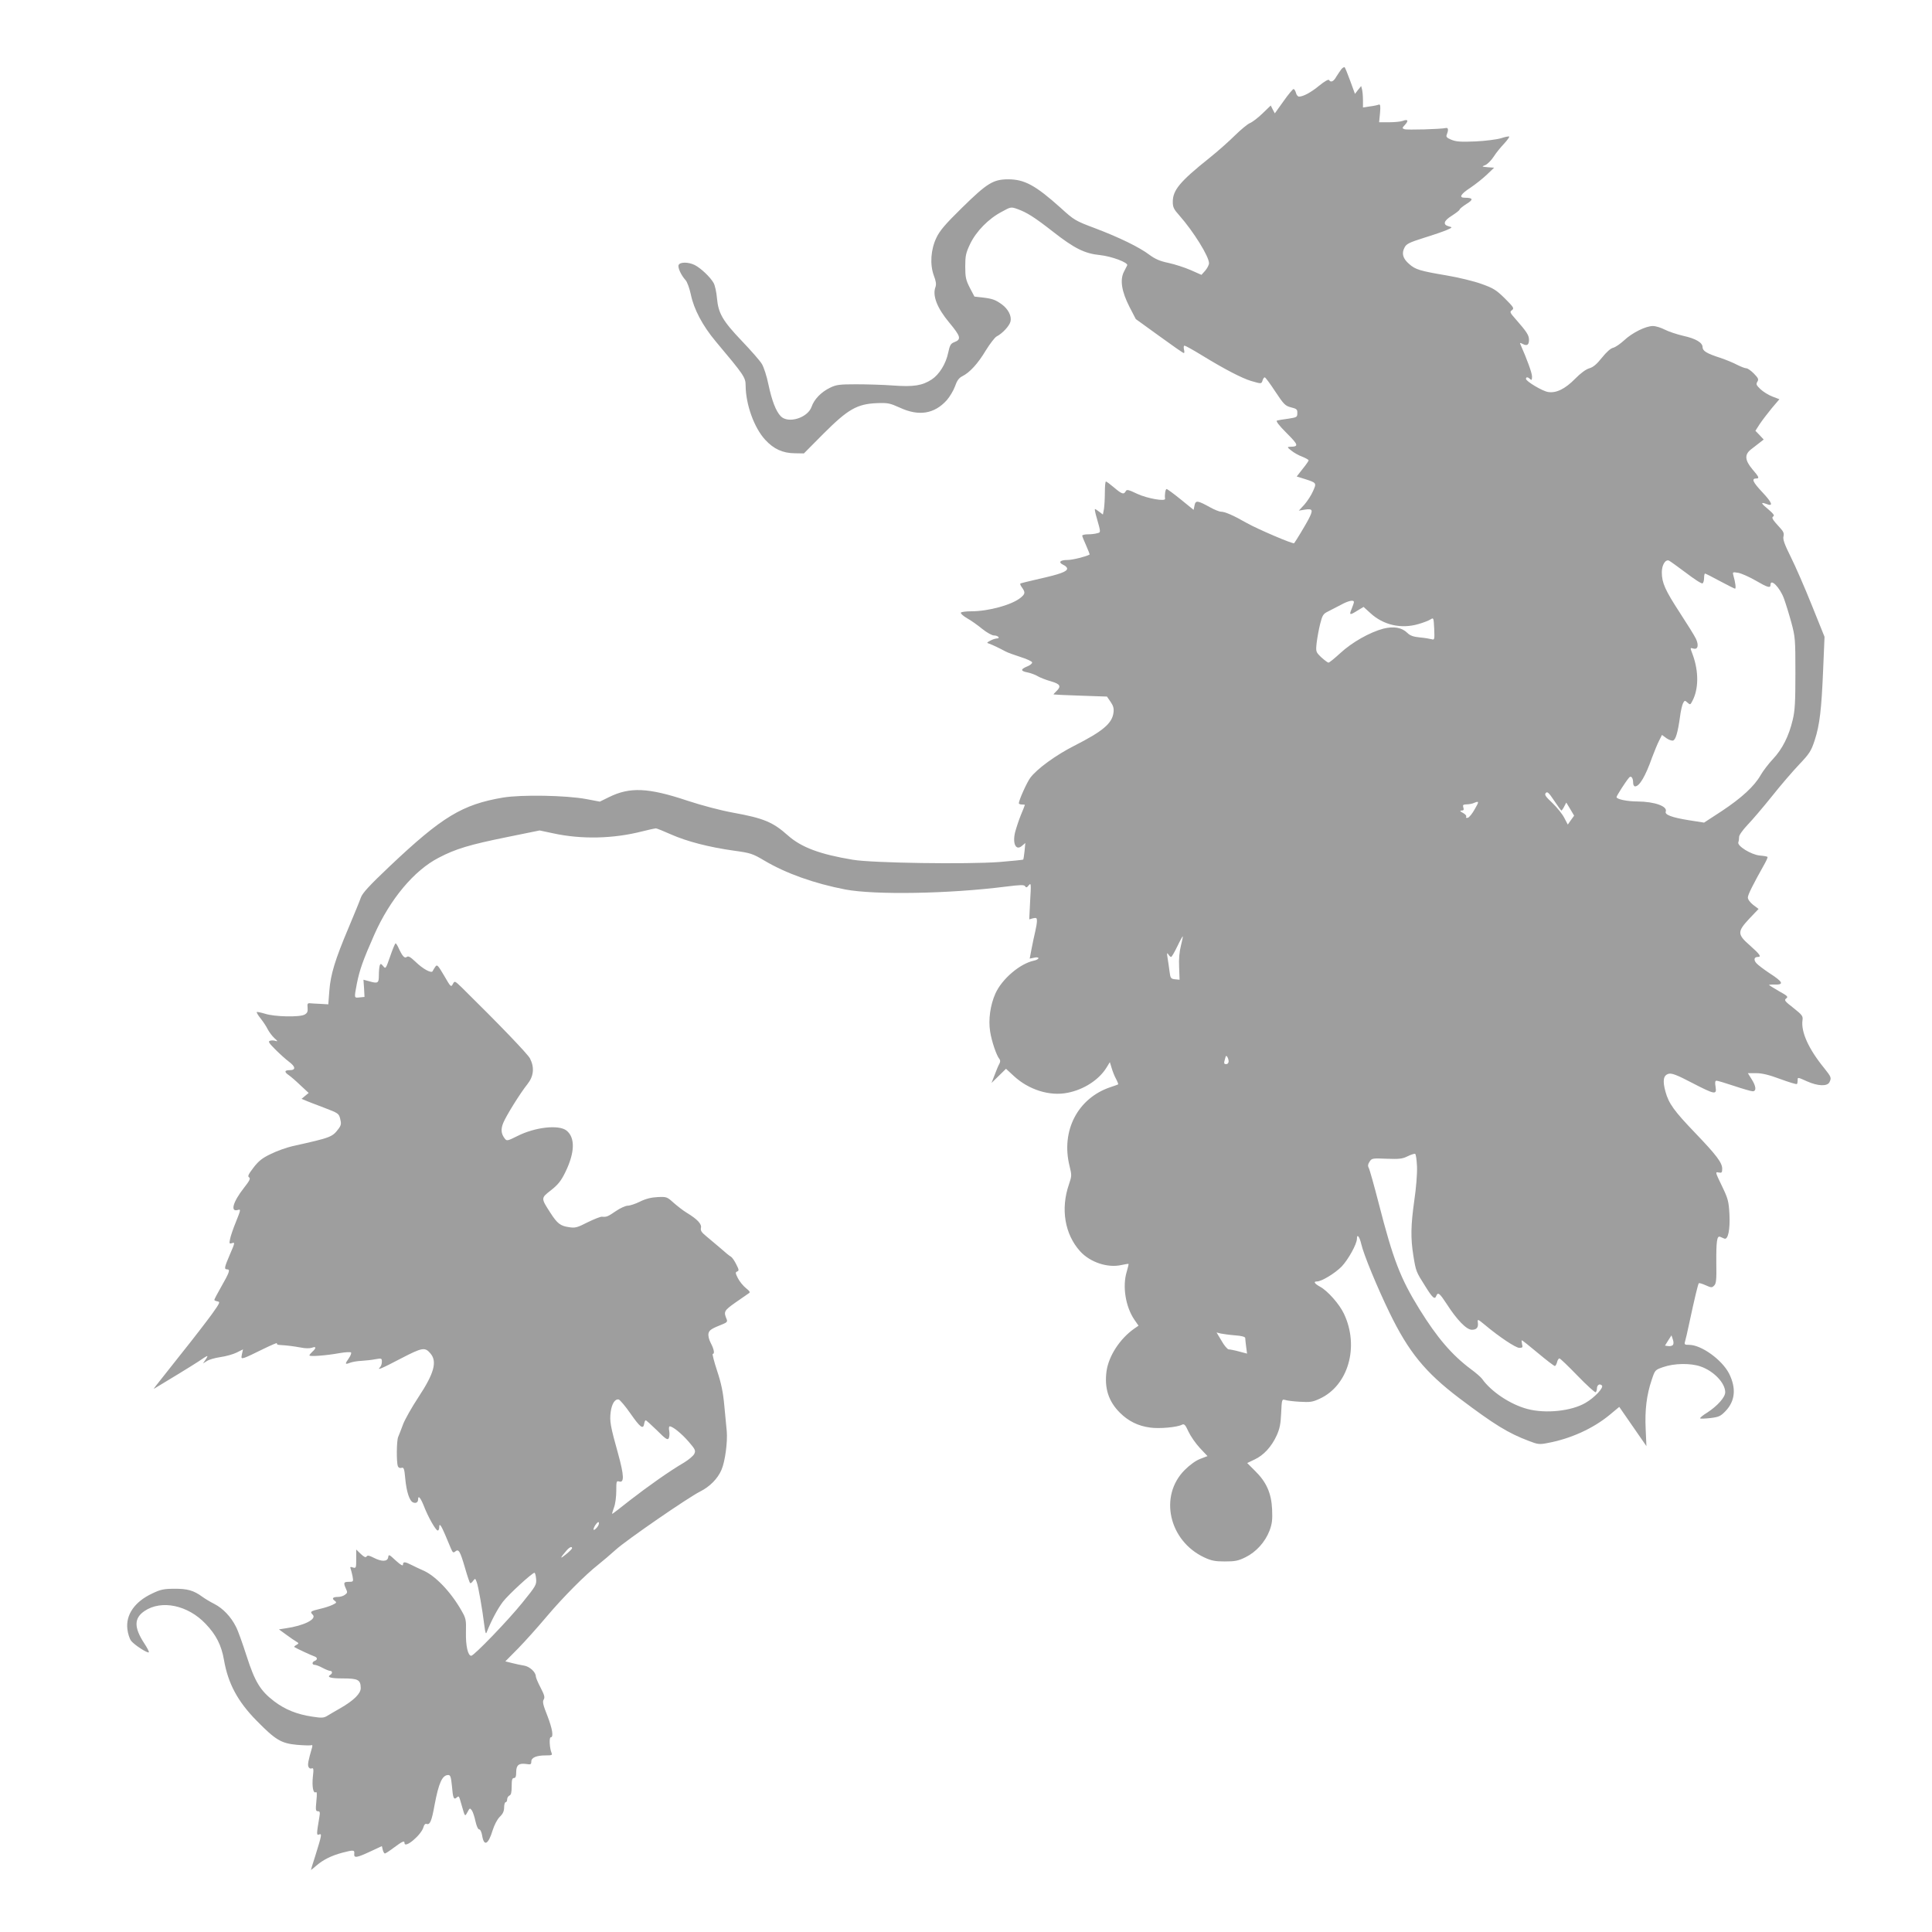 <?xml version="1.0" standalone="no"?>
<!DOCTYPE svg PUBLIC "-//W3C//DTD SVG 20010904//EN"
 "http://www.w3.org/TR/2001/REC-SVG-20010904/DTD/svg10.dtd">
<svg version="1.0" xmlns="http://www.w3.org/2000/svg"
 width="1280pt" height="1280pt" viewBox="0 0 1280 1280"
 preserveAspectRatio="xMidYMid meet">
<g transform="translate(0,1280) scale(0.1,-0.1)"
fill="#9e9e9e" stroke="none">
<path d="M8888 12343 c-8 -10 -23 -33 -34 -50 -18 -33 -37 -42 -49 -23 -4 6
-31 -10 -63 -36 -56 -46 -107 -74 -136 -74 -7 0 -17 11 -20 25 -4 14 -11 25
-16 25 -5 0 -35 -36 -66 -80 l-58 -81 -14 26 -13 26 -55 -53 c-30 -29 -68 -58
-84 -64 -16 -7 -59 -43 -96 -79 -37 -37 -114 -106 -173 -153 -194 -155 -241
-212 -241 -289 0 -36 7 -50 44 -91 94 -107 196 -271 196 -316 0 -11 -12 -34
-25 -49 l-25 -28 -70 31 c-39 17 -106 39 -148 48 -58 12 -89 26 -127 54 -66
50 -199 115 -363 177 -128 48 -136 53 -225 134 -165 148 -239 189 -347 189
-100 0 -141 -26 -307 -189 -110 -108 -147 -151 -169 -198 -38 -79 -44 -177
-17 -251 14 -36 17 -57 11 -75 -22 -56 10 -139 90 -235 79 -95 83 -113 32
-132 -21 -8 -28 -21 -38 -69 -15 -73 -59 -144 -109 -177 -63 -41 -120 -50
-257 -40 -66 5 -177 8 -246 8 -108 0 -131 -3 -171 -23 -58 -28 -105 -76 -122
-126 -26 -74 -156 -114 -205 -62 -32 34 -58 102 -81 210 -11 55 -31 115 -43
135 -12 21 -72 89 -133 153 -127 133 -156 183 -165 284 -3 38 -13 84 -22 100
-21 38 -84 98 -125 119 -42 21 -99 21 -107 0 -7 -17 17 -68 46 -100 11 -12 26
-54 35 -95 20 -98 78 -207 164 -310 188 -224 199 -239 199 -294 1 -125 56
-279 130 -359 56 -61 116 -88 194 -89 l62 -1 129 130 c162 162 222 197 352
203 76 3 88 0 155 -30 125 -58 228 -42 311 50 19 22 44 63 54 91 13 38 26 56
48 67 50 25 104 84 156 171 28 45 60 87 72 93 39 20 86 71 92 100 8 35 -15 81
-57 112 -43 31 -62 38 -128 46 l-54 6 -31 59 c-26 51 -30 70 -30 140 0 71 4
90 32 149 40 84 122 168 210 214 60 33 61 33 104 18 63 -23 111 -53 234 -149
143 -112 211 -146 313 -156 76 -8 189 -50 180 -68 -2 -4 -12 -23 -22 -43 -27
-54 -15 -130 37 -232 l42 -81 155 -112 c85 -62 158 -113 163 -113 4 -1 5 10 1
24 -3 14 -2 25 4 25 5 0 56 -28 113 -63 155 -95 268 -153 328 -171 69 -20 68
-20 76 4 3 11 10 20 14 20 5 0 36 -42 70 -94 57 -86 66 -95 105 -105 37 -9 42
-14 41 -38 0 -27 -3 -28 -60 -37 -33 -4 -66 -10 -74 -12 -10 -3 11 -31 63 -83
80 -80 82 -90 23 -91 -20 -1 -20 -3 8 -25 17 -14 49 -32 73 -41 23 -9 42 -20
42 -24 0 -4 -18 -30 -40 -57 l-39 -50 52 -16 c80 -26 81 -26 56 -81 -11 -26
-37 -66 -57 -89 l-37 -40 43 7 c50 7 53 -3 21 -65 -17 -33 -84 -144 -95 -158
-7 -7 -239 92 -314 134 -89 51 -145 75 -171 75 -11 0 -43 13 -72 29 -83 46
-96 48 -103 12 l-6 -29 -85 69 c-47 38 -89 69 -94 69 -8 0 -14 -40 -10 -64 4
-20 -117 1 -184 32 -59 28 -70 31 -77 17 -13 -23 -25 -19 -77 25 -26 22 -50
40 -54 40 -4 0 -7 -33 -7 -72 0 -40 -3 -90 -6 -110 l-7 -37 -25 19 c-14 11
-27 19 -28 17 -2 -2 3 -28 12 -58 28 -99 28 -96 2 -102 -12 -4 -40 -7 -60 -7
-21 0 -38 -4 -38 -9 0 -5 12 -34 26 -65 14 -32 24 -58 23 -60 -22 -13 -113
-36 -146 -36 -50 0 -64 -15 -29 -32 14 -6 26 -17 26 -25 0 -20 -47 -37 -185
-68 -66 -15 -122 -29 -125 -31 -2 -3 1 -13 8 -22 26 -37 26 -45 -6 -72 -57
-47 -212 -90 -327 -90 -35 0 -66 -4 -69 -9 -3 -5 15 -22 41 -37 27 -15 72 -47
101 -71 30 -24 64 -43 77 -43 28 0 45 -20 18 -20 -10 -1 -29 -7 -43 -15 -24
-13 -24 -14 -5 -20 22 -8 66 -29 105 -50 14 -8 58 -24 99 -37 41 -13 77 -29
79 -36 2 -7 -12 -19 -32 -27 -46 -19 -46 -31 2 -40 20 -4 51 -15 67 -25 17
-10 56 -25 88 -34 62 -18 70 -33 35 -66 -12 -11 -20 -21 -17 -21 2 -1 83 -5
179 -8 l174 -6 24 -35 c18 -26 23 -44 19 -72 -9 -71 -71 -123 -260 -219 -122
-62 -246 -152 -291 -212 -22 -29 -76 -149 -76 -169 0 -4 9 -8 20 -8 11 0 20
-1 20 -3 0 -2 -12 -32 -27 -68 -14 -35 -31 -87 -38 -114 -18 -77 7 -124 47
-88 l21 18 -5 -53 c-3 -29 -7 -54 -9 -57 -3 -2 -73 -9 -157 -16 -214 -16 -844
-7 -972 15 -218 36 -341 82 -430 161 -100 89 -160 114 -364 151 -82 15 -207
48 -301 79 -260 87 -382 92 -520 24 l-61 -30 -90 17 c-135 25 -428 30 -551 10
-271 -46 -404 -127 -751 -455 -135 -128 -180 -177 -191 -207 -7 -21 -44 -111
-81 -199 -90 -213 -120 -311 -128 -419 l-7 -90 -50 3 c-27 1 -59 3 -70 4 -17
2 -20 -3 -17 -30 2 -25 -2 -35 -20 -45 -32 -18 -199 -15 -263 6 -27 8 -51 13
-54 11 -2 -3 9 -22 26 -43 16 -20 38 -53 47 -72 10 -19 30 -45 44 -58 24 -21
24 -23 6 -18 -12 4 -28 4 -37 0 -12 -4 -3 -17 37 -57 29 -29 69 -65 89 -80 46
-34 48 -57 7 -57 -36 0 -38 -12 -7 -33 12 -8 47 -38 77 -67 l55 -51 -23 -19
-24 -20 24 -10 c12 -6 68 -27 123 -48 97 -37 100 -39 109 -75 8 -31 6 -42 -10
-64 -43 -57 -48 -59 -308 -117 -38 -9 -101 -31 -141 -51 -57 -27 -81 -46 -115
-90 -34 -45 -41 -58 -30 -65 11 -7 4 -22 -33 -69 -75 -95 -93 -164 -40 -147
19 6 18 0 -13 -77 -19 -46 -37 -99 -40 -117 -6 -29 -5 -32 14 -26 19 7 19 2
-14 -73 -38 -89 -41 -101 -18 -101 21 0 13 -22 -42 -118 -24 -42 -44 -80 -44
-84 0 -4 10 -8 21 -10 19 -3 16 -10 -36 -83 -32 -44 -127 -168 -213 -275 -189
-238 -179 -225 -167 -218 66 39 259 157 290 178 65 44 68 45 49 15 l-19 -28
26 16 c13 9 54 21 90 26 36 5 85 19 107 30 l42 21 -7 -31 c-6 -29 -5 -31 18
-24 13 4 68 30 122 57 55 27 96 44 92 39 -4 -7 5 -12 22 -12 49 -3 87 -8 137
-17 29 -6 59 -6 73 -1 28 11 30 -2 3 -26 -11 -10 -20 -21 -20 -25 0 -9 111 -1
198 15 41 7 75 9 78 4 3 -5 -4 -22 -15 -38 -27 -38 -26 -43 7 -30 15 6 50 12
77 13 28 2 69 6 93 11 40 7 42 6 42 -17 0 -13 -5 -29 -12 -36 -24 -24 7 -11
139 58 141 73 158 76 194 34 47 -54 26 -132 -79 -291 -43 -65 -88 -145 -101
-178 -12 -33 -27 -71 -33 -85 -11 -27 -12 -167 -2 -194 4 -10 13 -14 24 -11
15 5 19 -4 25 -72 8 -86 28 -148 52 -157 19 -8 33 1 33 20 0 30 16 12 38 -43
28 -73 79 -163 92 -163 6 0 10 10 10 22 0 30 12 14 40 -52 13 -30 29 -70 37
-88 12 -28 16 -32 29 -21 23 19 32 3 64 -106 15 -53 31 -99 34 -103 4 -3 13 3
20 14 14 18 15 18 24 -7 11 -27 38 -183 51 -289 6 -47 10 -59 15 -45 31 78 73
157 108 203 38 49 194 192 209 192 4 0 9 -18 11 -41 3 -38 -1 -46 -91 -157
-95 -118 -321 -352 -339 -352 -22 0 -37 67 -35 155 2 84 0 93 -30 145 -71 125
-175 233 -257 267 -19 8 -52 24 -72 34 -45 23 -58 24 -58 3 0 -11 -15 -3 -48
27 -44 41 -47 43 -50 22 -4 -30 -43 -31 -97 -3 -29 15 -41 17 -46 8 -6 -9 -17
-4 -39 17 l-30 29 0 -63 c0 -59 -1 -62 -22 -56 -16 6 -20 4 -15 -8 3 -9 9 -32
13 -51 6 -35 5 -36 -25 -36 -34 0 -37 -6 -19 -46 11 -23 10 -28 -7 -40 -10 -8
-31 -14 -45 -14 -35 0 -44 -10 -23 -25 15 -11 14 -14 -13 -27 -16 -8 -55 -21
-87 -28 -59 -14 -65 -18 -45 -38 29 -29 -59 -73 -179 -90 l-45 -7 48 -35 c26
-19 56 -40 67 -46 18 -11 18 -12 1 -22 -11 -6 -17 -12 -14 -14 9 -7 114 -56
133 -62 21 -7 22 -22 2 -30 -19 -7 -19 -26 0 -26 8 0 32 -9 52 -20 21 -11 43
-20 50 -20 15 0 17 -16 3 -25 -28 -17 -1 -25 81 -25 102 0 118 -9 119 -64 0
-36 -45 -81 -133 -132 -34 -19 -74 -43 -89 -52 -23 -14 -37 -15 -100 -5 -100
15 -178 46 -251 101 -92 70 -128 129 -183 300 -26 81 -57 169 -71 195 -33 66
-86 121 -142 150 -26 13 -63 35 -82 49 -56 41 -98 53 -185 52 -68 0 -91 -5
-145 -31 -116 -54 -177 -141 -165 -237 3 -28 14 -62 24 -76 20 -27 110 -85
118 -77 3 3 -10 29 -30 59 -69 106 -69 167 2 215 112 75 286 39 404 -85 70
-73 105 -142 122 -240 27 -156 91 -275 216 -402 126 -128 162 -150 268 -160
48 -4 91 -5 96 -2 5 3 7 -3 4 -14 -26 -89 -30 -113 -25 -128 4 -11 13 -16 22
-12 12 4 14 -4 8 -53 -7 -67 2 -115 19 -105 8 5 9 -11 4 -59 -6 -59 -4 -67 10
-67 14 0 15 -7 10 -38 -19 -113 -20 -123 -2 -116 20 8 18 -3 -25 -141 -16 -49
-29 -92 -29 -94 0 -1 16 11 35 28 46 40 101 67 172 86 76 20 83 19 80 -7 -3
-30 16 -27 110 17 l73 34 6 -25 c3 -13 10 -24 14 -24 4 0 32 18 61 40 55 41
69 47 69 30 0 -41 113 54 126 106 4 15 12 23 20 20 22 -8 34 18 53 125 28 148
51 199 91 199 14 0 18 -13 24 -71 7 -83 12 -95 32 -78 15 12 14 15 34 -56 21
-73 20 -72 37 -41 15 28 16 29 29 12 7 -10 18 -43 24 -72 7 -32 17 -54 24 -54
8 0 16 -17 20 -39 12 -77 41 -63 70 33 11 35 30 72 47 89 21 20 29 38 29 63 0
19 5 34 10 34 6 0 10 9 10 19 0 10 7 21 15 25 11 4 15 21 15 61 0 42 3 55 15
55 11 0 15 11 15 40 0 46 18 60 67 53 29 -5 33 -2 33 16 0 27 34 41 97 41 39
0 44 2 37 17 -13 31 -17 103 -5 103 20 0 11 56 -23 144 -28 70 -33 92 -24 106
9 14 5 30 -20 78 -18 34 -32 68 -32 75 0 29 -41 66 -78 72 -20 3 -56 11 -80
17 l-44 11 85 86 c46 47 131 142 189 211 109 129 255 276 343 345 28 22 79 66
115 98 69 63 480 346 558 385 64 32 117 85 142 144 24 55 41 184 35 255 -3 27
-10 102 -16 168 -8 89 -20 149 -48 233 -20 61 -33 112 -29 112 14 0 9 30 -13
72 -13 25 -18 49 -15 64 6 23 19 31 99 63 22 9 27 16 22 29 -22 52 -19 58 57
112 40 28 80 56 88 61 12 7 9 13 -18 35 -18 14 -42 44 -53 65 -17 34 -18 40
-5 45 13 5 12 12 -6 47 -11 23 -27 46 -35 51 -9 4 -39 29 -68 55 -29 25 -72
61 -95 80 -32 26 -40 38 -36 56 6 25 -23 57 -94 100 -25 15 -64 46 -88 67 -42
38 -46 40 -105 37 -42 -2 -79 -11 -117 -30 -30 -15 -67 -27 -81 -27 -14 0 -50
-16 -79 -36 -53 -36 -61 -40 -92 -37 -9 1 -52 -16 -95 -37 -70 -36 -83 -39
-125 -32 -55 8 -76 24 -121 94 -64 99 -64 98 3 150 47 37 67 62 95 119 64 131
67 230 8 277 -51 40 -208 23 -326 -37 -66 -33 -70 -33 -83 -16 -24 31 -27 61
-10 103 19 47 112 197 161 258 41 52 47 110 16 170 -16 30 -200 222 -452 470
-47 45 -47 45 -59 22 -12 -22 -14 -19 -57 55 -42 71 -47 77 -59 60 -7 -10 -15
-23 -17 -28 -6 -19 -65 13 -113 60 -36 34 -49 41 -59 33 -15 -12 -30 6 -56 63
-7 15 -15 27 -18 27 -4 0 -20 -39 -36 -86 -29 -83 -30 -85 -46 -65 -15 18 -18
18 -23 5 -3 -9 -6 -38 -6 -65 0 -54 -6 -57 -68 -39 l-34 9 4 -57 3 -57 -32 -3
c-38 -4 -37 -7 -19 90 19 94 40 154 116 326 104 234 263 425 426 509 112 59
206 87 453 137 l216 44 90 -19 c188 -41 399 -36 590 13 44 11 85 20 90 20 6 0
51 -18 100 -40 106 -47 253 -85 418 -108 110 -15 124 -20 200 -65 143 -85 330
-152 537 -192 196 -37 686 -29 1064 19 98 12 121 13 128 2 6 -10 12 -9 24 7
15 18 16 11 9 -103 l-6 -123 25 7 c22 5 26 3 26 -17 0 -13 -5 -44 -11 -69 -6
-25 -17 -76 -24 -113 l-13 -68 29 6 c17 4 29 2 29 -3 0 -6 -15 -14 -32 -17
-91 -20 -209 -120 -253 -217 -34 -76 -48 -173 -35 -253 10 -64 42 -159 62
-182 6 -8 6 -18 -1 -31 -6 -10 -20 -43 -31 -73 l-21 -54 48 47 48 47 51 -47
c99 -92 238 -136 357 -112 108 21 208 86 258 167 l22 36 12 -39 c6 -21 19 -54
29 -72 10 -19 16 -35 14 -36 -2 -2 -25 -10 -52 -19 -216 -73 -328 -289 -270
-522 15 -61 15 -66 -4 -122 -56 -162 -28 -330 74 -443 66 -73 183 -112 274
-91 24 5 46 9 47 7 1 -1 -4 -24 -12 -51 -30 -97 -8 -233 51 -319 l27 -39 -29
-20 c-95 -67 -169 -181 -183 -282 -15 -111 13 -200 89 -275 55 -55 121 -88
200 -98 61 -9 180 2 211 19 15 7 22 0 43 -46 14 -30 48 -79 76 -109 l50 -53
-47 -18 c-30 -11 -70 -40 -104 -74 -172 -172 -105 -469 129 -579 47 -22 71
-27 137 -27 67 0 89 4 137 28 71 35 130 101 159 176 17 46 20 72 17 142 -5
107 -38 181 -114 255 l-51 51 48 23 c61 28 113 85 147 159 20 44 27 76 30 149
4 90 5 93 26 87 11 -4 56 -10 98 -12 67 -4 84 -2 131 20 190 87 264 346 161
563 -30 64 -108 152 -158 179 -38 21 -46 35 -21 35 31 0 118 53 163 98 44 46
102 150 102 185 0 36 17 15 29 -36 15 -67 105 -285 186 -452 127 -262 237
-397 464 -569 232 -175 323 -231 461 -283 59 -23 70 -24 125 -13 151 28 300
96 408 185 l65 54 90 -130 90 -130 -5 113 c-6 126 6 226 40 326 22 66 22 66
77 85 72 25 179 27 246 4 88 -30 164 -110 164 -171 0 -33 -51 -90 -118 -134
-30 -18 -51 -36 -48 -39 2 -3 33 -2 68 2 56 7 67 12 100 46 64 67 72 151 24
248 -47 92 -184 191 -265 191 -30 0 -33 2 -27 23 4 12 16 65 27 117 38 177 59
263 64 268 3 3 23 -3 45 -13 38 -17 42 -17 57 -2 13 13 16 38 14 147 -1 145 4
184 25 176 8 -3 20 -9 28 -12 25 -10 39 60 34 162 -5 86 -9 102 -50 187 -44
91 -45 94 -22 89 21 -4 24 -1 24 25 0 40 -39 91 -179 237 -139 145 -175 194
-197 274 -20 73 -14 109 22 118 20 5 55 -8 154 -60 153 -79 165 -81 156 -26
-5 30 -3 40 7 40 7 0 60 -16 117 -35 57 -19 112 -35 122 -35 26 0 23 33 -7 80
l-25 40 55 0 c39 0 85 -11 160 -39 57 -21 107 -36 110 -33 3 3 5 14 5 24 0 22
-3 23 64 -7 70 -31 131 -33 146 -6 15 30 13 35 -33 93 -105 128 -156 242 -145
319 4 27 -2 35 -60 81 -58 45 -63 52 -48 63 15 11 9 17 -49 49 -36 21 -65 39
-65 40 0 2 16 4 35 3 68 -2 59 17 -34 77 -36 24 -74 53 -84 64 -20 22 -16 42
9 42 26 0 14 17 -51 75 -86 75 -86 92 -5 179 l61 64 -36 27 c-21 17 -35 36
-35 49 0 18 33 84 111 223 13 23 22 44 19 46 -3 3 -26 7 -52 9 -57 6 -151 64
-141 88 3 8 5 24 5 35 -1 11 24 46 56 80 32 33 105 119 162 190 57 72 138 166
180 210 68 72 79 88 103 161 33 101 45 204 56 472 l9 213 -85 211 c-46 115
-109 259 -139 319 -41 82 -53 116 -48 135 5 20 0 33 -23 57 -52 57 -58 68 -44
76 9 6 -1 19 -33 46 -50 41 -54 51 -13 36 48 -19 39 8 -28 79 -62 66 -73 90
-39 90 22 0 18 10 -26 61 -50 60 -53 97 -10 131 17 13 43 33 58 45 l27 21 -27
29 -28 29 29 45 c16 24 52 71 79 104 l51 60 -47 18 c-26 10 -61 32 -79 49 -27
26 -30 33 -20 49 10 16 6 24 -23 54 -19 19 -41 35 -50 35 -10 0 -37 11 -61 23
-24 13 -75 34 -114 47 -87 28 -115 45 -115 70 0 30 -45 57 -128 75 -42 10 -97
28 -122 41 -25 13 -60 24 -79 24 -48 0 -138 -45 -191 -95 -25 -23 -57 -45 -72
-49 -18 -4 -45 -29 -75 -66 -34 -43 -58 -63 -83 -70 -22 -6 -58 -32 -95 -70
-66 -67 -125 -96 -179 -87 -38 6 -146 71 -146 87 0 14 13 13 28 -2 9 -9 12 -5
12 18 0 23 -32 111 -77 213 -5 11 -2 11 16 2 28 -15 41 -6 41 28 0 30 -16 54
-87 135 -40 45 -42 50 -26 61 16 12 12 19 -47 78 -57 56 -76 68 -155 96 -49
18 -153 43 -230 56 -177 30 -208 39 -249 76 -42 36 -51 70 -31 108 12 25 30
34 128 65 62 19 131 43 152 52 38 17 39 18 15 24 -43 11 -36 37 19 71 28 18
51 36 51 40 0 5 21 22 46 38 48 29 44 41 -12 41 -41 0 -27 24 39 67 34 23 83
62 109 87 l47 45 -42 3 c-42 4 -42 4 -15 15 15 7 39 32 54 55 15 24 46 62 68
85 22 24 37 45 35 48 -3 3 -28 -2 -55 -11 -27 -8 -103 -18 -169 -21 -97 -4
-127 -2 -159 11 -30 12 -37 20 -31 33 12 31 11 48 -5 45 -34 -8 -259 -14 -275
-8 -17 6 -16 8 4 30 25 27 18 38 -16 25 -13 -5 -54 -9 -90 -9 l-66 0 6 61 c4
47 2 59 -8 56 -7 -3 -33 -9 -59 -12 l-46 -7 0 48 c0 27 -3 59 -6 71 l-6 23
-21 -26 -20 -26 -31 85 c-17 47 -34 88 -37 91 -3 3 -13 -2 -21 -11z m2282
-3338 c55 -42 104 -74 110 -70 5 3 10 19 10 36 0 16 3 29 6 29 4 0 48 -22 99
-50 51 -27 96 -50 100 -50 8 0 2 43 -11 88 -6 22 -5 23 32 17 22 -4 73 -27
115 -51 81 -47 99 -52 99 -29 0 46 62 -17 89 -90 12 -33 34 -104 49 -159 26
-96 27 -112 27 -336 0 -190 -3 -249 -18 -310 -25 -106 -68 -192 -130 -258 -29
-31 -66 -79 -82 -107 -42 -74 -126 -151 -257 -238 l-118 -77 -102 16 c-111 18
-160 36 -152 57 13 35 -73 66 -186 67 -69 0 -140 15 -140 29 0 8 59 101 83
129 13 16 27 -1 27 -35 0 -13 6 -23 13 -23 29 0 69 68 113 193 15 39 35 89 46
110 l19 38 30 -22 c16 -11 36 -18 44 -15 17 6 31 54 45 154 5 41 15 83 21 94
10 18 12 19 29 3 18 -16 19 -15 33 12 41 78 42 193 3 302 -20 54 -20 50 4 44
29 -8 36 22 16 65 -10 21 -58 98 -107 173 -97 149 -119 198 -119 267 0 48 23
87 47 78 7 -3 58 -40 113 -81z m-2200 -194 c0 -5 -7 -25 -15 -45 -18 -42 -13
-44 39 -11 l40 24 44 -40 c86 -80 204 -107 318 -74 32 9 69 23 81 31 21 13 21
13 25 -62 3 -71 2 -75 -17 -69 -11 3 -46 9 -79 12 -42 4 -64 12 -81 29 -37 37
-91 46 -160 29 -90 -24 -207 -90 -284 -161 -38 -35 -74 -64 -79 -64 -6 0 -27
16 -48 35 -36 35 -37 36 -31 95 4 33 14 89 23 125 15 59 20 68 53 84 20 10 58
30 85 44 49 27 86 35 86 18z m1375 -1381 c2 0 11 12 18 26 l14 27 26 -43 26
-44 -21 -29 -21 -30 -23 44 c-12 24 -47 68 -78 98 -46 43 -55 56 -45 67 10 12
20 3 56 -51 24 -36 45 -65 48 -65z m-575 8 c-16 -29 -37 -55 -46 -56 -9 -2
-14 0 -10 7 4 5 -6 17 -21 25 -21 11 -23 15 -10 16 14 0 17 5 12 20 -5 17 -2
20 22 21 15 0 37 4 48 9 35 15 36 11 5 -42z m-1946 -903 c-10 -39 -15 -89 -12
-143 l3 -83 -30 3 c-27 3 -31 7 -36 48 -3 25 -9 65 -13 90 -6 35 -5 41 4 28 6
-10 14 -18 19 -18 4 0 22 31 41 70 18 38 35 68 36 67 2 -2 -4 -30 -12 -62z
m316 -767 c0 -10 -7 -18 -15 -18 -17 0 -18 4 -8 38 4 18 8 20 14 10 5 -7 9
-21 9 -30z m1248 -697 c2 -47 -6 -145 -18 -225 -23 -165 -25 -247 -6 -366 17
-104 18 -106 79 -202 49 -79 63 -90 73 -63 11 27 23 16 70 -56 66 -103 130
-169 165 -169 32 0 45 15 40 49 -3 23 0 22 46 -16 94 -79 205 -153 229 -153
21 0 24 4 18 25 -3 14 -4 25 -1 25 3 0 51 -38 107 -85 56 -47 106 -85 111 -85
5 0 11 11 15 25 3 14 10 25 16 25 5 0 59 -52 120 -115 61 -63 115 -112 120
-109 4 3 8 14 8 24 0 24 18 36 33 21 14 -14 -49 -81 -108 -115 -93 -55 -264
-73 -385 -41 -114 30 -241 115 -301 200 -8 11 -41 40 -74 64 -126 94 -224 209
-340 396 -127 205 -175 330 -270 700 -31 120 -61 228 -67 238 -7 13 -5 25 6
41 14 22 19 23 113 19 82 -3 104 -1 138 16 22 11 45 18 50 17 6 -2 11 -40 13
-85z m-1205 -1118 c44 -3 67 -10 67 -18 0 -7 3 -33 6 -57 l6 -46 -53 14 c-29
8 -60 14 -69 14 -8 1 -30 26 -47 57 l-33 55 28 -7 c15 -3 57 -9 95 -12z m2899
-65 c-5 -5 -19 -8 -31 -6 l-20 3 21 34 22 34 9 -27 c6 -18 6 -31 -1 -38z
m-6905 -453 c64 -92 85 -108 91 -67 2 12 6 22 10 22 4 0 37 -30 75 -67 55 -55
69 -65 77 -53 5 8 7 30 4 48 -4 18 -2 32 3 32 20 0 78 -47 125 -101 44 -51 48
-59 38 -81 -6 -13 -37 -39 -68 -58 -93 -54 -239 -157 -360 -251 -61 -49 -114
-89 -116 -89 -2 0 3 19 12 43 9 23 15 72 15 110 0 61 1 67 18 62 36 -12 34 39
-6 184 -51 182 -57 217 -49 276 7 54 28 88 53 83 8 -2 44 -44 78 -93z m-223
-756 c-24 -27 -30 -15 -9 18 12 17 20 23 23 15 2 -7 -4 -22 -14 -33z m-164
-136 c0 -5 -19 -24 -43 -43 -40 -33 -37 -23 7 28 19 22 36 29 36 15z"/>
</g>
</svg>
